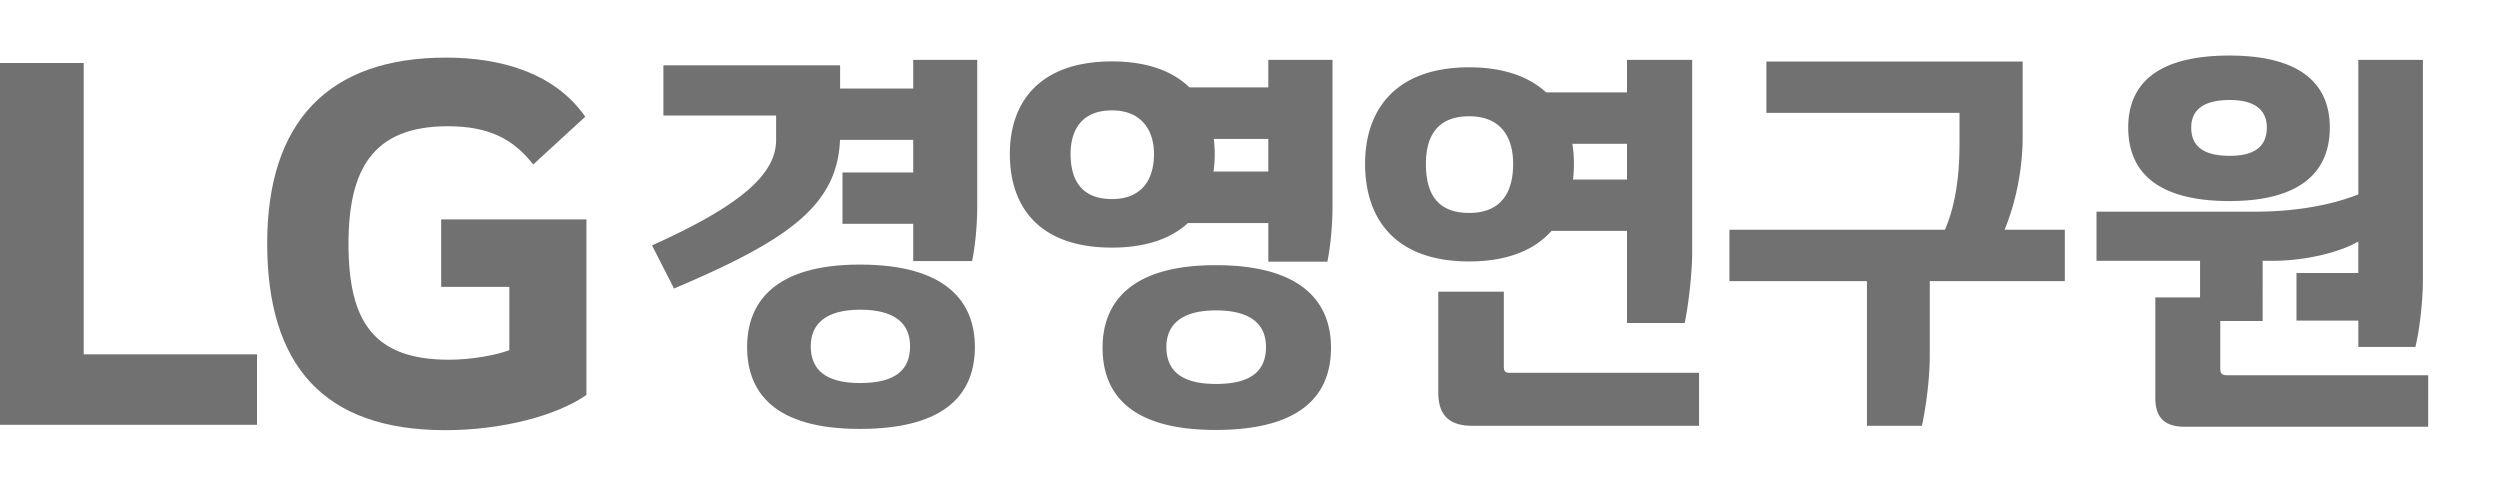 <svg width="90" height="18" viewBox="0 0 90 18" xmlns="http://www.w3.org/2000/svg">
    <g fill="#717171" fill-rule="evenodd">
        <path d="M3.013 2.267H0v13.026h9.253v-2.537h-6.24zM15.882 10.327h2.454v2.278c-.453.173-1.335.345-2.174.345-2.712 0-3.616-1.376-3.616-4.17 0-2.665.861-4.235 3.572-4.235 1.508 0 2.368.473 3.078 1.376l1.874-1.719c-1.142-1.634-3.144-2.128-5.016-2.128-4.218 0-6.435 2.299-6.435 6.684 0 4.364 2.001 6.728 6.414 6.728 2.022 0 4.003-.516 5.079-1.268V7.899h-5.23v2.428zM30.968 13.79c-1.23 0-1.781-.467-1.781-1.327 0-.806.55-1.314 1.78-1.314 1.26 0 1.796.508 1.796 1.314 0 .86-.536 1.326-1.795 1.326m-.015-4.264c-3.095 0-4.057 1.384-4.057 2.965 0 1.624.962 2.951 4.057 2.951 3.167 0 4.143-1.327 4.143-2.95 0-1.582-.976-2.966-4.143-2.966"/>
        <path d="M32.876 3.186h-2.632v-.833h-6.362V4.16h4.058v.876c0 1.214-1.217 2.337-4.467 3.798l.791 1.553c4.047-1.718 5.88-2.955 5.976-5.351h2.636v1.172h-2.547v1.85h2.547v1.34h2.12c.128-.635.184-1.383.184-1.976V2.155h-2.304v1.031zM72.816 4.924v-2.71H63.59v1.849h6.952v1.13c0 .86-.085 2.074-.524 3.077H62.26v1.85h4.95v5.208h1.979c.142-.65.283-1.68.283-2.527V10.12h4.862V8.27h-2.168c.395-.96.65-2.16.65-3.346M51.333 5.896c0-.94.37-1.71 1.556-1.71 1.157 0 1.584.77 1.584 1.71 0 1.027-.427 1.769-1.584 1.769-1.185 0-1.556-.742-1.556-1.769zm7.239-.719v1.285H56.63a4.84 4.84 0 0 0-.024-1.285h1.965zm-2.717 3.134h2.717v3.318h2.077c.142-.677.269-1.836.269-2.513V2.155h-2.346v1.172h-2.91c-.613-.562-1.523-.904-2.773-.904-2.658 0-3.746 1.54-3.746 3.474 0 1.99 1.088 3.515 3.746 3.515 1.39 0 2.359-.417 2.966-1.101zM54.378 13.422c-.184 0-.24-.042-.24-.24V10.5h-2.36v3.628c0 .833.409 1.2 1.215 1.2h8.173v-1.906h-6.788zM80.272 3.6c.88 0 1.333.34 1.333.99 0 .694-.454 1.02-1.333 1.02-.92 0-1.388-.326-1.388-1.02 0-.65.468-.99 1.388-.99m-.013 3.638c2.537 0 3.614-1.034 3.614-2.648 0-1.585-1.077-2.59-3.614-2.59-2.58 0-3.643 1.005-3.643 2.59 0 1.614 1.063 2.648 3.643 2.648"/>
        <path d="M80.185 13.509c-.184 0-.255-.043-.255-.255v-1.698h1.525V9.389h.368c1.148 0 2.396-.297 3.076-.694v1.133h-2.226v1.713H84.9v.949h2.055c.17-.708.269-1.727.269-2.435v-7.9h-2.324v4.842c-1.063.425-2.396.623-3.7.623h-5.726v1.77h3.728v1.316h-1.61v3.624c0 .722.355 1.033 1.063 1.033h8.76V13.51h-7.23zM43.686 6.176a4.37 4.37 0 0 0 .01-1.175h1.963v1.175h-1.973zm-3.657.99c-1.123 0-1.488-.722-1.488-1.624 0-.819.365-1.568 1.488-1.568 1.093 0 1.515.749 1.515 1.568 0 .902-.422 1.624-1.515 1.624zm5.63-5.01v.99h-2.838c-.6-.58-1.514-.935-2.792-.935-2.61 0-3.675 1.472-3.675 3.33 0 1.917 1.065 3.373 3.675 3.373 1.24 0 2.134-.332 2.735-.883h2.895v1.388h2.127c.127-.637.184-1.388.184-1.983v-5.28h-2.31zM43.776 13.822c-1.233 0-1.786-.468-1.786-1.332 0-.807.553-1.316 1.786-1.316 1.262 0 1.8.51 1.8 1.316 0 .864-.538 1.332-1.8 1.332m-.014-4.276c-3.105 0-4.069 1.386-4.069 2.973 0 1.628.964 2.959 4.069 2.959 3.175 0 4.154-1.331 4.154-2.96 0-1.585-.98-2.972-4.154-2.972"/>
    </g>
</svg>

